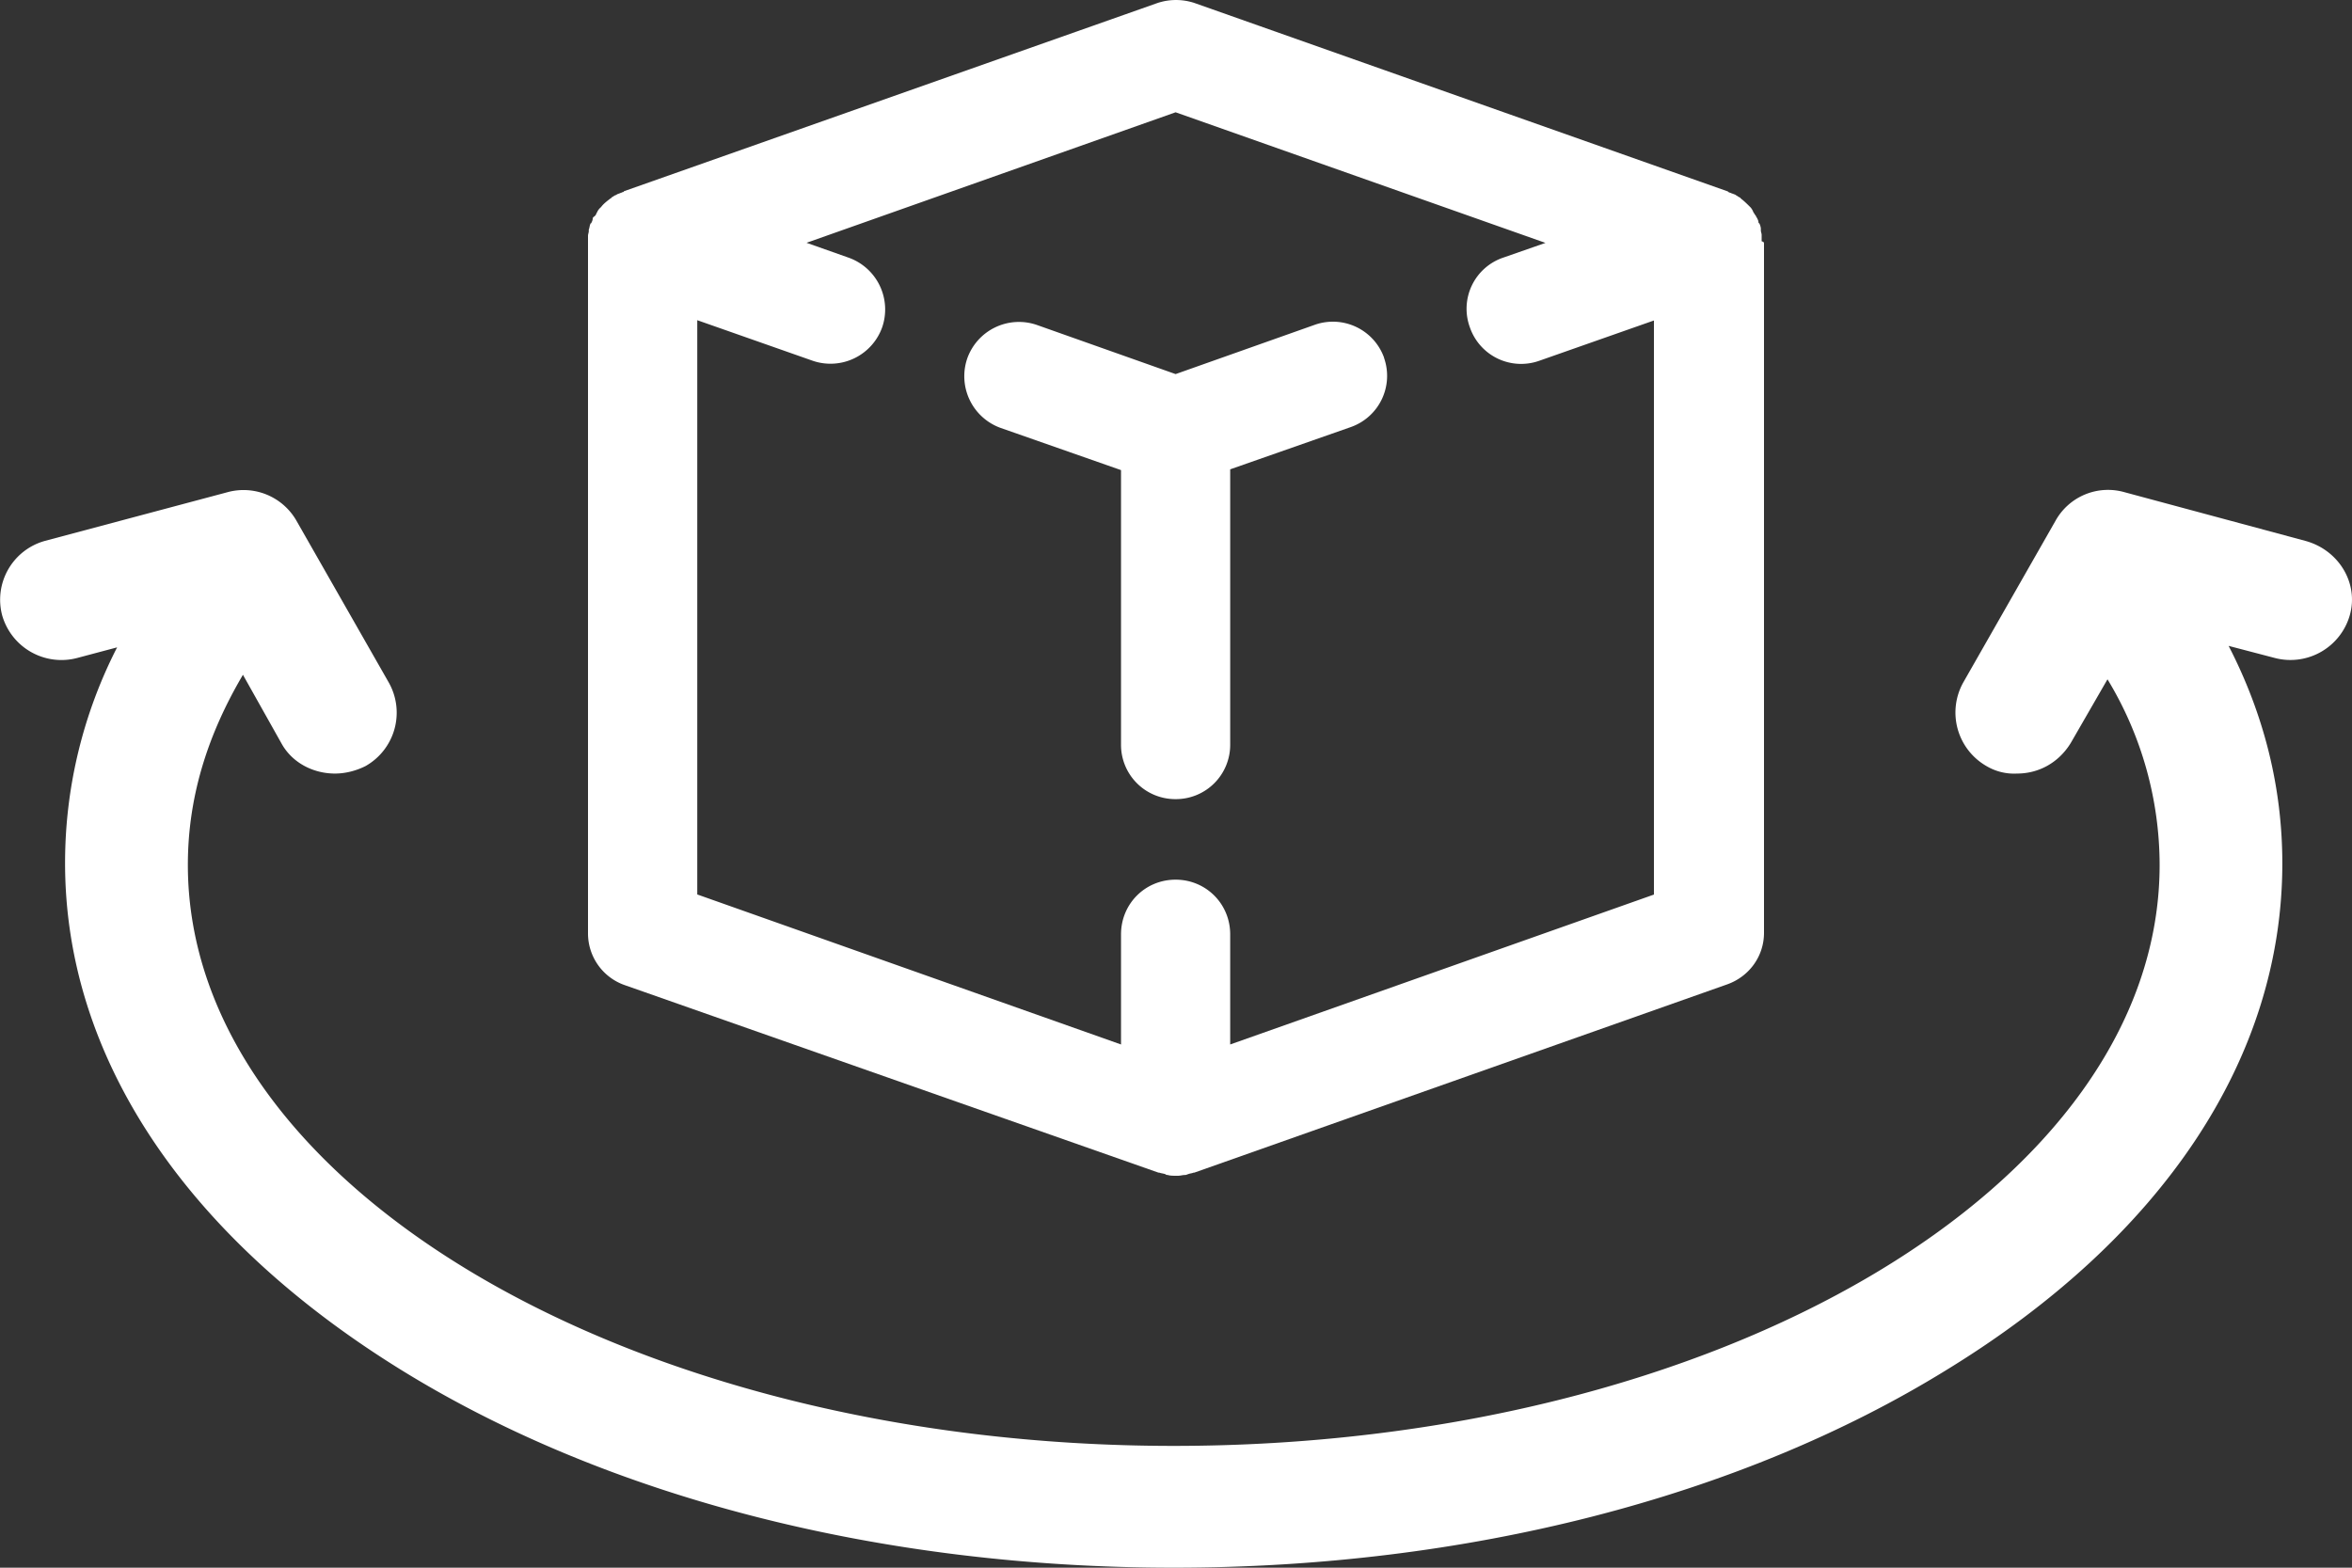 <?xml version="1.0" encoding="UTF-8" standalone="no"?>
<svg
   width="24"
   height="16"
   fill="none"
   version="1.1"
   id="svg6"
   sodipodi:docname="vr-white.svg"
   inkscape:version="1.2.2 (732a01da63, 2022-12-09)"
   xmlns:inkscape="http://www.inkscape.org/namespaces/inkscape"
   xmlns:sodipodi="http://sodipodi.sourceforge.net/DTD/sodipodi-0.dtd"
   xmlns="http://www.w3.org/2000/svg"
   xmlns:svg="http://www.w3.org/2000/svg">
  <rect width="100%" height="100%" fill="#333333" stroke="none"/>
  <defs
     id="defs10" />
  <sodipodi:namedview
     id="namedview8"
     pagecolor="#ffffff"
     bordercolor="#000000"
     borderopacity="0.25"
     inkscape:showpageshadow="2"
     inkscape:pageopacity="0.0"
     inkscape:pagecheckerboard="0"
     inkscape:deskcolor="#d1d1d1"
     showgrid="false"
     inkscape:zoom="50.125"
     inkscape:cx="8.5087282"
     inkscape:cy="8"
     inkscape:window-width="2560"
     inkscape:window-height="1369"
     inkscape:window-x="-8"
     inkscape:window-y="710"
     inkscape:window-maximized="1"
     inkscape:current-layer="svg6" />
  <path
     d="M23.523 5.52l-1.846-.497a.613.613 0 00-.704.295l-.939 1.646a.63.63 0 00.235.854.553.553 0 00.313.077c.219 0 .422-.108.547-.31l.376-.652a3.66 3.66 0 01.532 1.894c0 3.276-4.506 5.93-10.06 5.93-5.555 0-10.06-2.67-10.06-5.93 0-.668.187-1.304.562-1.94l.392.698c.11.202.328.31.547.31.11 0 .22-.03.313-.077a.626.626 0 00.235-.854l-.939-1.646a.622.622 0 00-.704-.295L.46 5.52a.623.623 0 00-.438.76.629.629 0 00.767.435l.406-.108A4.82 4.82 0 00.664 8.81c0 1.972 1.22 3.804 3.427 5.17C6.203 15.287 9.004 16 11.977 16c2.972 0 5.773-.714 7.885-2.018 2.206-1.351 3.427-3.183 3.427-5.17 0-.777-.188-1.522-.548-2.22l.47.123a.63.63 0 00.766-.434c.094-.326-.11-.668-.454-.761z"
     fill="#2D363C"
     id="path2"
     style="fill:#ffffff;fill-opacity:1" />
  <path
     d="M14.122 3.65a.554.554 0 01-.342.71l-1.227.43v2.808a.554.554 0 01-.557.558.554.554 0 01-.557-.558v-2.8l-1.227-.43a.561.561 0 01-.342-.71.56.56 0 01.709-.342l1.417.502 1.417-.502a.555.555 0 01.71.334zM18 2.478V9.52c0 .24-.151.446-.374.526l-5.439 1.922h-.008c-.016.008-.04.008-.056.016-.007 0-.015.008-.031.008-.024 0-.048.008-.072.008h-.016c-.032 0-.064 0-.088-.008-.008 0-.016 0-.024-.008-.023-.008-.04-.008-.063-.016h-.008l-5.447-1.914A.559.559 0 016 9.528V2.47v-.048-.016c0-.016.008-.032.008-.047v-.016c.008-.016.008-.04.016-.056 0 0 0-.008.008-.008.008-.016.016-.032.016-.048 0-.008.008-.016.008-.016.024-.016.024-.024.032-.04 0-.008.008-.008.008-.016a.14.14 0 01.031-.04l.008-.008c.024-.032.056-.056.096-.087 0 0 .008 0 .008-.008.016-.008.024-.016.04-.024.008 0 .016-.008.016-.008.016-.008.024-.008.04-.016.007 0 .015-.008.023-.008 0 0 .008 0 .008-.008L11.813.03a.6.6 0 01.374 0l5.439 1.922s.008 0 .008.008c.008 0 .016.008.024.008.015.008.023.008.04.016.007 0 .015.008.015.008.016.008.024.016.04.024 0 0 .008 0 .008.008.032.024.064.055.096.087l.008.008a.17.17 0 01.024.04c0 .008.008.008.008.016.007.008.015.024.023.032 0 .008.008.016.008.016.008.016.016.032.016.048 0 0 0 .008.008.008.008.016.016.04.016.056v.016c0 .016.008.031.008.047v.064c.024.008.024.016.024.016zm-1.115.79l-1.178.414a.553.553 0 01-.709-.343.551.551 0 01.342-.71l.43-.15-3.774-1.333L8.23 2.478l.43.152a.561.561 0 01.342.71.56.56 0 01-.709.342l-1.178-.414v5.861l4.324 1.531V9.536c0-.311.246-.558.557-.558.31 0 .557.247.557.558v1.124l4.324-1.53V3.267h.008z"
     fill="#2D363C"
     id="path4"
     style="fill:#ffffff;fill-opacity:1" />
</svg>
